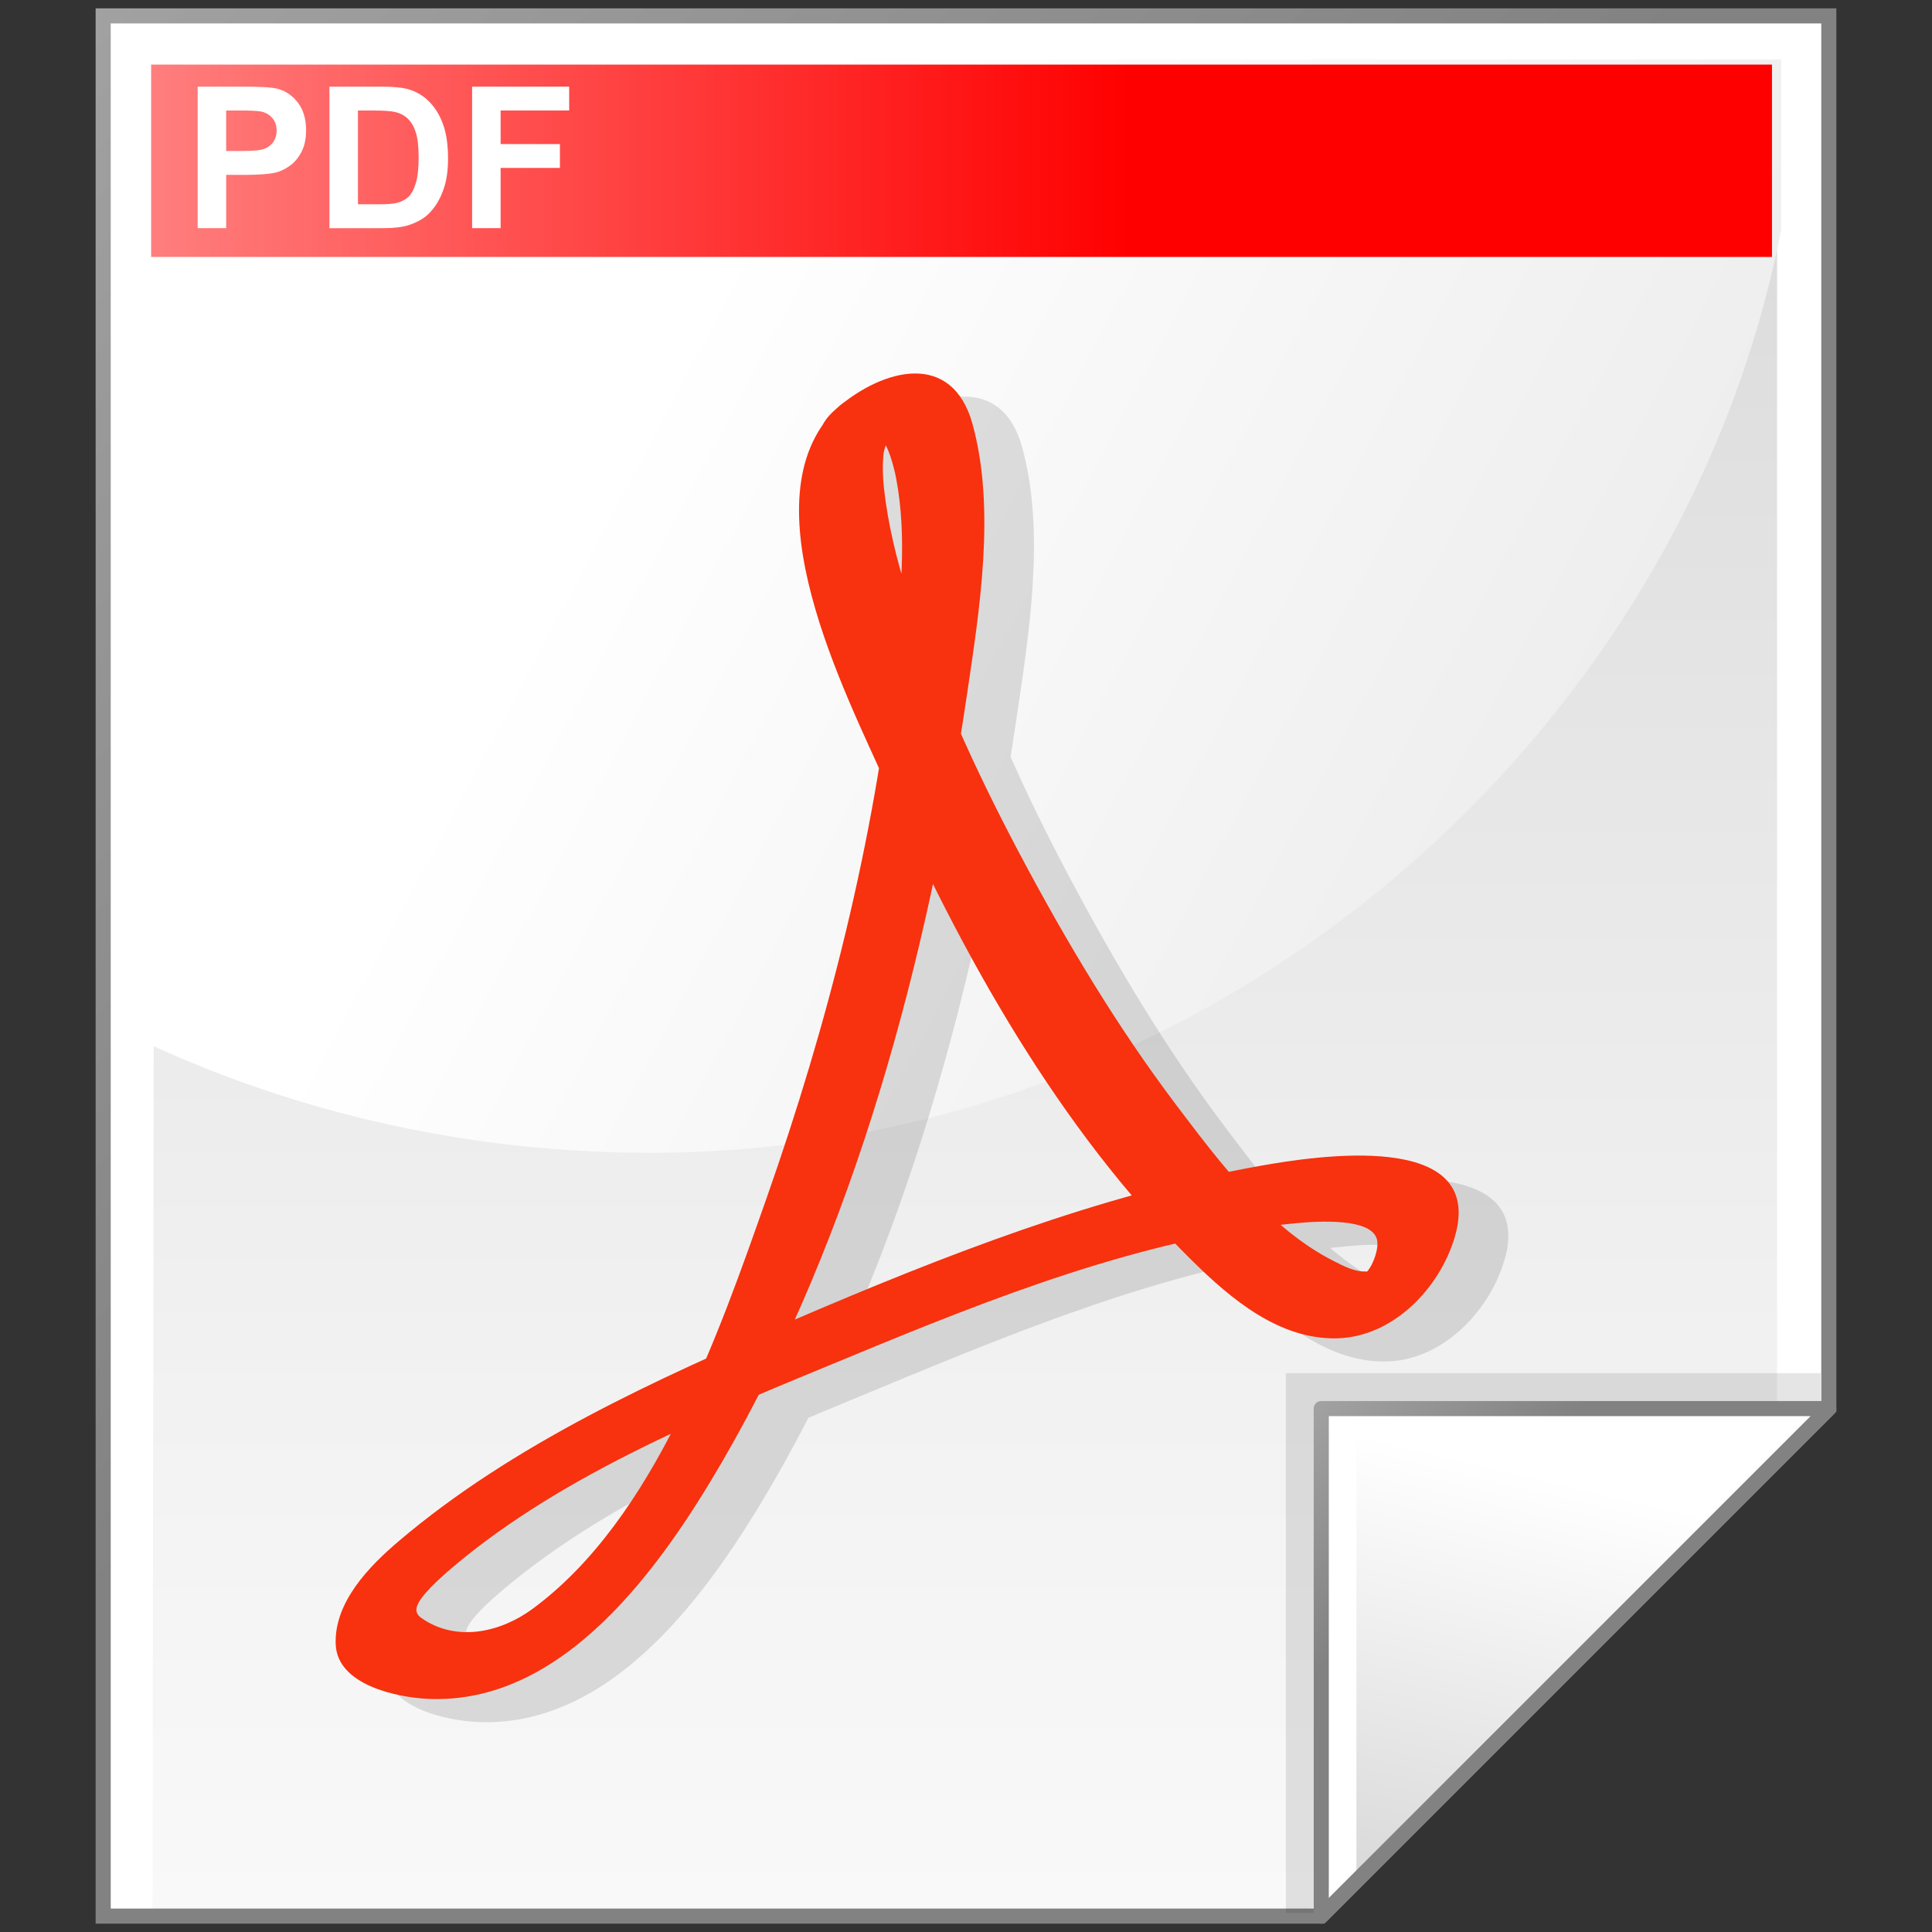 <?xml version="1.0" encoding="UTF-8" standalone="no"?>
<svg xmlns="http://www.w3.org/2000/svg" xmlns:xlink="http://www.w3.org/1999/xlink" width="50" height="50" viewBox="0 0 128 128">
  <rect x="0" y="0" width="128" height="128" fill="#333333" stroke="none"/>
  <linearGradient id="b" x1="63.92" x2="63.92" y1="154.565" y2="-100.935" gradientUnits="userSpaceOnUse">
    <stop offset="0" stop-color="#fff"/>
    <stop offset=".258" stop-color="#f1f1f1"/>
    <stop offset=".74" stop-color="#cecece"/>
    <stop offset=".86" stop-color="#c4c4c4"/>
  </linearGradient>
  <linearGradient id="a">
    <stop offset="0" stop-color="#b3b3b3"/>
    <stop offset="1" stop-color="#828282"/>
  </linearGradient>
  <linearGradient id="c" x1="-26.333" x2="56.166" y1="-26.333" y2="56.166" gradientUnits="userSpaceOnUse" xlink:href="#a"/>
  <linearGradient id="d" x1="43.023" x2="204.007" y1="25.421" y2="111.065" gradientUnits="userSpaceOnUse">
    <stop offset="0" stop-color="#fff"/>
    <stop offset=".503" stop-color="#e7e7e7"/>
    <stop offset="1" stop-color="#d4d4d4"/>
  </linearGradient>
  <linearGradient id="e" x1="-56.222" x2="74.82" y1="10.651" y2="10.651" gradientUnits="userSpaceOnUse">
    <stop offset="0" stop-color="#fff"/>
    <stop offset="1" stop-color="red"/>
  </linearGradient>
  <radialGradient id="f" cx="108.467" cy="118.249" r="34.736" gradientUnits="userSpaceOnUse">
    <stop offset="0"/>
    <stop offset="1"/>
  </radialGradient>
  <linearGradient id="g" x1="104.017" x2="95.088" y1="98.181" y2="135.794" gradientUnits="userSpaceOnUse">
    <stop offset="0" stop-color="#fff"/>
    <stop offset="1" stop-color="#ccc"/>
  </linearGradient>
  <linearGradient id="h" x1="82.309" x2="96.104" y1="88.093" y2="101.888" gradientUnits="userSpaceOnUse" xlink:href="#a"/>
  <path fill="#fff" d="m121.164 1.052h-114.328v125.896h80.701l33.627-33.627z"/>
  <path fill="url(#b)" d="m117.734 4.019h-107.468l-.16 122.654h76.457l31.172-31.252v-91.402z"/>
  <path fill="url(#c)" d="m121.164.552h-114.828v126.896h81.408l33.92-33.92v-92.976zm-.5 1v91.562c-.289.289-33.045 33.045-33.334 33.334-.41 0-79.01 0-79.994 0 0-.988 0-123.909 0-124.896.986 0 112.342 0 113.328 0z"/>
  <path fill="url(#d)" d="m118.006 15.223v-11.283h-107.807l-.096 65.34c9.975 4.547 21.151 7.096 32.954 7.096 37.345 0 68.398-27.5 74.949-61.153z"/>
  <path fill="none" d="m72.158 83.212v-12.683c-8.568 3.576-17.923 5.638-27.732 5.815v6.867h27.732z"/>
  <path fill="none" d="m59.562 44.832c-3.404 2.08-6.689 6.015-9.764 11.694-3.102 5.73-4.674 11.508-4.674 17.173 0 3.169.682 4.568 1.254 5.186.738.798 1.577 1.138 2.804 1.138 3.207 0 6.845-1.571 10.815-4.67 4.09-3.188 7.158-7.917 9.12-14.059 0 0 5.252-16.324 6.19-19.24-1.517-.177-2.854-.296-3.85-.296-4.554 0-8.556 1.034-11.895 3.074z"/>
  <path fill="none" d="m42.301 76.366c.279 1.989.896 3.499 1.878 4.559 1.307 1.411 2.944 2.098 5.004 2.098 3.891 0 8.151-1.785 12.66-5.305 1.867-1.455 3.529-3.201 5.002-5.197-7.485 2.487-15.479 3.855-23.787 3.855-.253 0-.504-.008-.757-.01z"/>
  <path fill="url(#e)" d="m117.397 17.023h-107.384v-12.744h107.385v12.744z"/>
  <path fill="url(#f)" d="m85.191 90.976v35.754h1.793l33.639-33.639v-2.115z" opacity=".1"/>
  <path fill="#fff" d="m87.537 126.948 33.627-33.627h-33.627z"/>
  <path fill="url(#g)" d="m89.865 125.056 29.594-29.592h-29.594z"/>
  <path fill="url(#h)" d="m87.537 92.821c-.277 0-.5.223-.5.5v33.627c0 .203.121.385.309.463.186.076.402.033.545-.109l33.627-33.627c.143-.145.186-.359.109-.545-.078-.188-.26-.309-.463-.309zm32.42 1c-1.58 1.578-30.342 30.34-31.92 31.92 0-2.209 0-30.986 0-31.92z"/>
  <g opacity=".35">
    <path fill="none" d="m60.326 29.604c-8.263 7.357 27.625 72.342 36.217 55.654 9.664-18.773-86.067 20.969-65.423 26.348 24.189 6.301 44.61-95.719 29.206-82.002z"/>
    <path d="m58.713 28.594c-6.105 6.004.619 18.865 3.332 24.984 4.958 11.187 11.438 22.806 20.215 31.464 2.578 2.545 5.771 5.248 9.609 5.158 3.725-.084 6.83-3.348 7.814-6.746 2.059-7.121-9.295-5.322-12.873-4.686-10.656 1.891-21.09 5.992-30.992 10.246-9.019 3.877-18.561 8.207-26.104 14.617-1.979 1.682-4.291 4.051-4.186 6.842.102 2.699 4.053 3.512 6.081 3.611 9.033.439 15.488-8.787 19.479-15.633 8.849-15.182 13.694-33.551 16.252-50.818.836-5.661 1.93-12.352.383-17.991-1.338-4.888-5.891-3.731-9.01-1.048-3.028 2.607.926 4.001 3.225 2.023.556-.48-.585-.188-.252.043.414.287.818 1.743.975 2.562.741 3.895.285 8.062-.142 11.963-1.322 12.122-4.39 24.218-8.435 35.702-3.197 9.078-7.412 21.291-15.53 27.248-2.117 1.553-5.042 2.209-7.343.598-.438-.307-.364-.635-.245-.904.284-.641 1.314-1.615 2.278-2.434 7.445-6.328 17.506-10.311 26.423-14 9.249-3.83 19.304-7.818 29.349-8.809 1.711-.17 5.172-.361 5.504 1.084.127.549-.221 1.635-.689 2.141-.443.482.494-.055-.133-.041-.684.018-1.447-.385-2.037-.684-4.307-2.176-7.574-6.553-10.412-10.305-3.951-5.223-7.33-10.888-10.396-16.668-2.932-5.524-5.555-11.271-7.444-17.24-.719-2.273-1.289-4.604-1.554-6.977-.086-.774-.107-1.545-.027-2.318.051-.496.561-1.406.11-.96 2.834-2.789-1.026-4.185-3.225-2.024z" opacity=".35"/>
  </g>
  <path fill="none" d="m57.035 28.072c-8.263 7.358 27.627 72.343 36.219 55.654 9.664-18.771-86.068 20.971-65.422 26.348 24.187 6.3 44.609-95.72 29.203-82.002z"/>
  <path fill="#f8310e" d="m55.423 27.061c-6.105 6.004.619 18.867 3.332 24.986 4.958 11.185 11.437 22.804 20.214 31.464 2.58 2.543 5.771 5.246 9.609 5.156 3.727-.084 6.832-3.348 7.814-6.746 2.061-7.119-9.291-5.32-12.873-4.686-10.654 1.891-21.089 5.993-30.989 10.246-9.02 3.877-18.562 8.209-26.104 14.617-1.979 1.682-4.291 4.051-4.185 6.842.101 2.699 4.053 3.512 6.081 3.611 9.033.439 15.487-8.785 19.479-15.633 8.849-15.18 13.695-33.551 16.251-50.818.838-5.66 1.931-12.352.384-17.991-1.34-4.889-5.892-3.733-9.011-1.047-3.029 2.607.925 4 3.224 2.021.556-.479-.586-.187-.251.044.413.286.819 1.745.974 2.562.741 3.896.285 8.063-.142 11.963-1.322 12.124-4.39 24.218-8.434 35.704-3.196 9.076-7.412 21.289-15.53 27.248-2.116 1.553-5.042 2.207-7.343.596-.438-.305-.365-.633-.246-.904.283-.641 1.314-1.613 2.278-2.432 7.446-6.328 17.506-10.311 26.425-14.002 9.25-3.83 19.301-7.818 29.35-8.809 1.709-.17 5.17-.359 5.502 1.084.127.549-.221 1.635-.688 2.143-.445.48.492-.057-.135-.043-.684.018-1.447-.385-2.037-.684-4.305-2.176-7.574-6.553-10.412-10.303-3.951-5.225-7.33-10.89-10.396-16.668-2.93-5.525-5.556-11.271-7.443-17.24-.719-2.275-1.29-4.605-1.554-6.978-.086-.772-.107-1.545-.027-2.318.052-.496.561-1.405.11-.961 2.834-2.787-1.026-4.183-3.224-2.021z"/>
  <g fill="#fff">
    <path d="m13.097 15.115v-9.375h3.038c1.151 0 1.902.047 2.251.141.537.141.987.447 1.35.918.362.472.543 1.081.543 1.828 0 .577-.105 1.061-.313 1.454-.209.393-.475.701-.797.926-.323.224-.65.373-.983.444-.453.09-1.108.135-1.965.135h-1.236v3.529zm1.887-7.795v2.685h1.038c.748 0 1.248-.049 1.5-.148s.45-.254.593-.465.214-.457.214-.736c0-.344-.1-.628-.301-.852s-.455-.364-.763-.42c-.225-.042-.68-.064-1.364-.064z"/>
    <path d="m21.827 5.74h3.458c.78 0 1.375.06 1.784.179.55.162 1.021.45 1.413.863.392.414.69.92.895 1.52.205.599.307 1.338.307 2.216 0 .772-.096 1.437-.288 1.995-.234.683-.569 1.234-1.003 1.657-.329.32-.772.569-1.33.748-.417.133-.976.198-1.675.198h-3.561zm1.888 1.58v6.214h1.417c.531 0 .913-.03 1.148-.089.309-.077.563-.207.767-.39.203-.184.369-.486.497-.906s.192-.993.192-1.719-.064-1.282-.192-1.67-.308-.691-.538-.909c-.231-.218-.524-.365-.879-.441-.267-.06-.786-.09-1.559-.09z"/>
    <path d="m31.279 15.115v-9.375h6.43v1.58h-4.542v2.225h3.929v1.58h-3.929v3.99z"/>
  </g>
  <path fill="none" d="m128 128h-128v-128h128z"/>
</svg>
